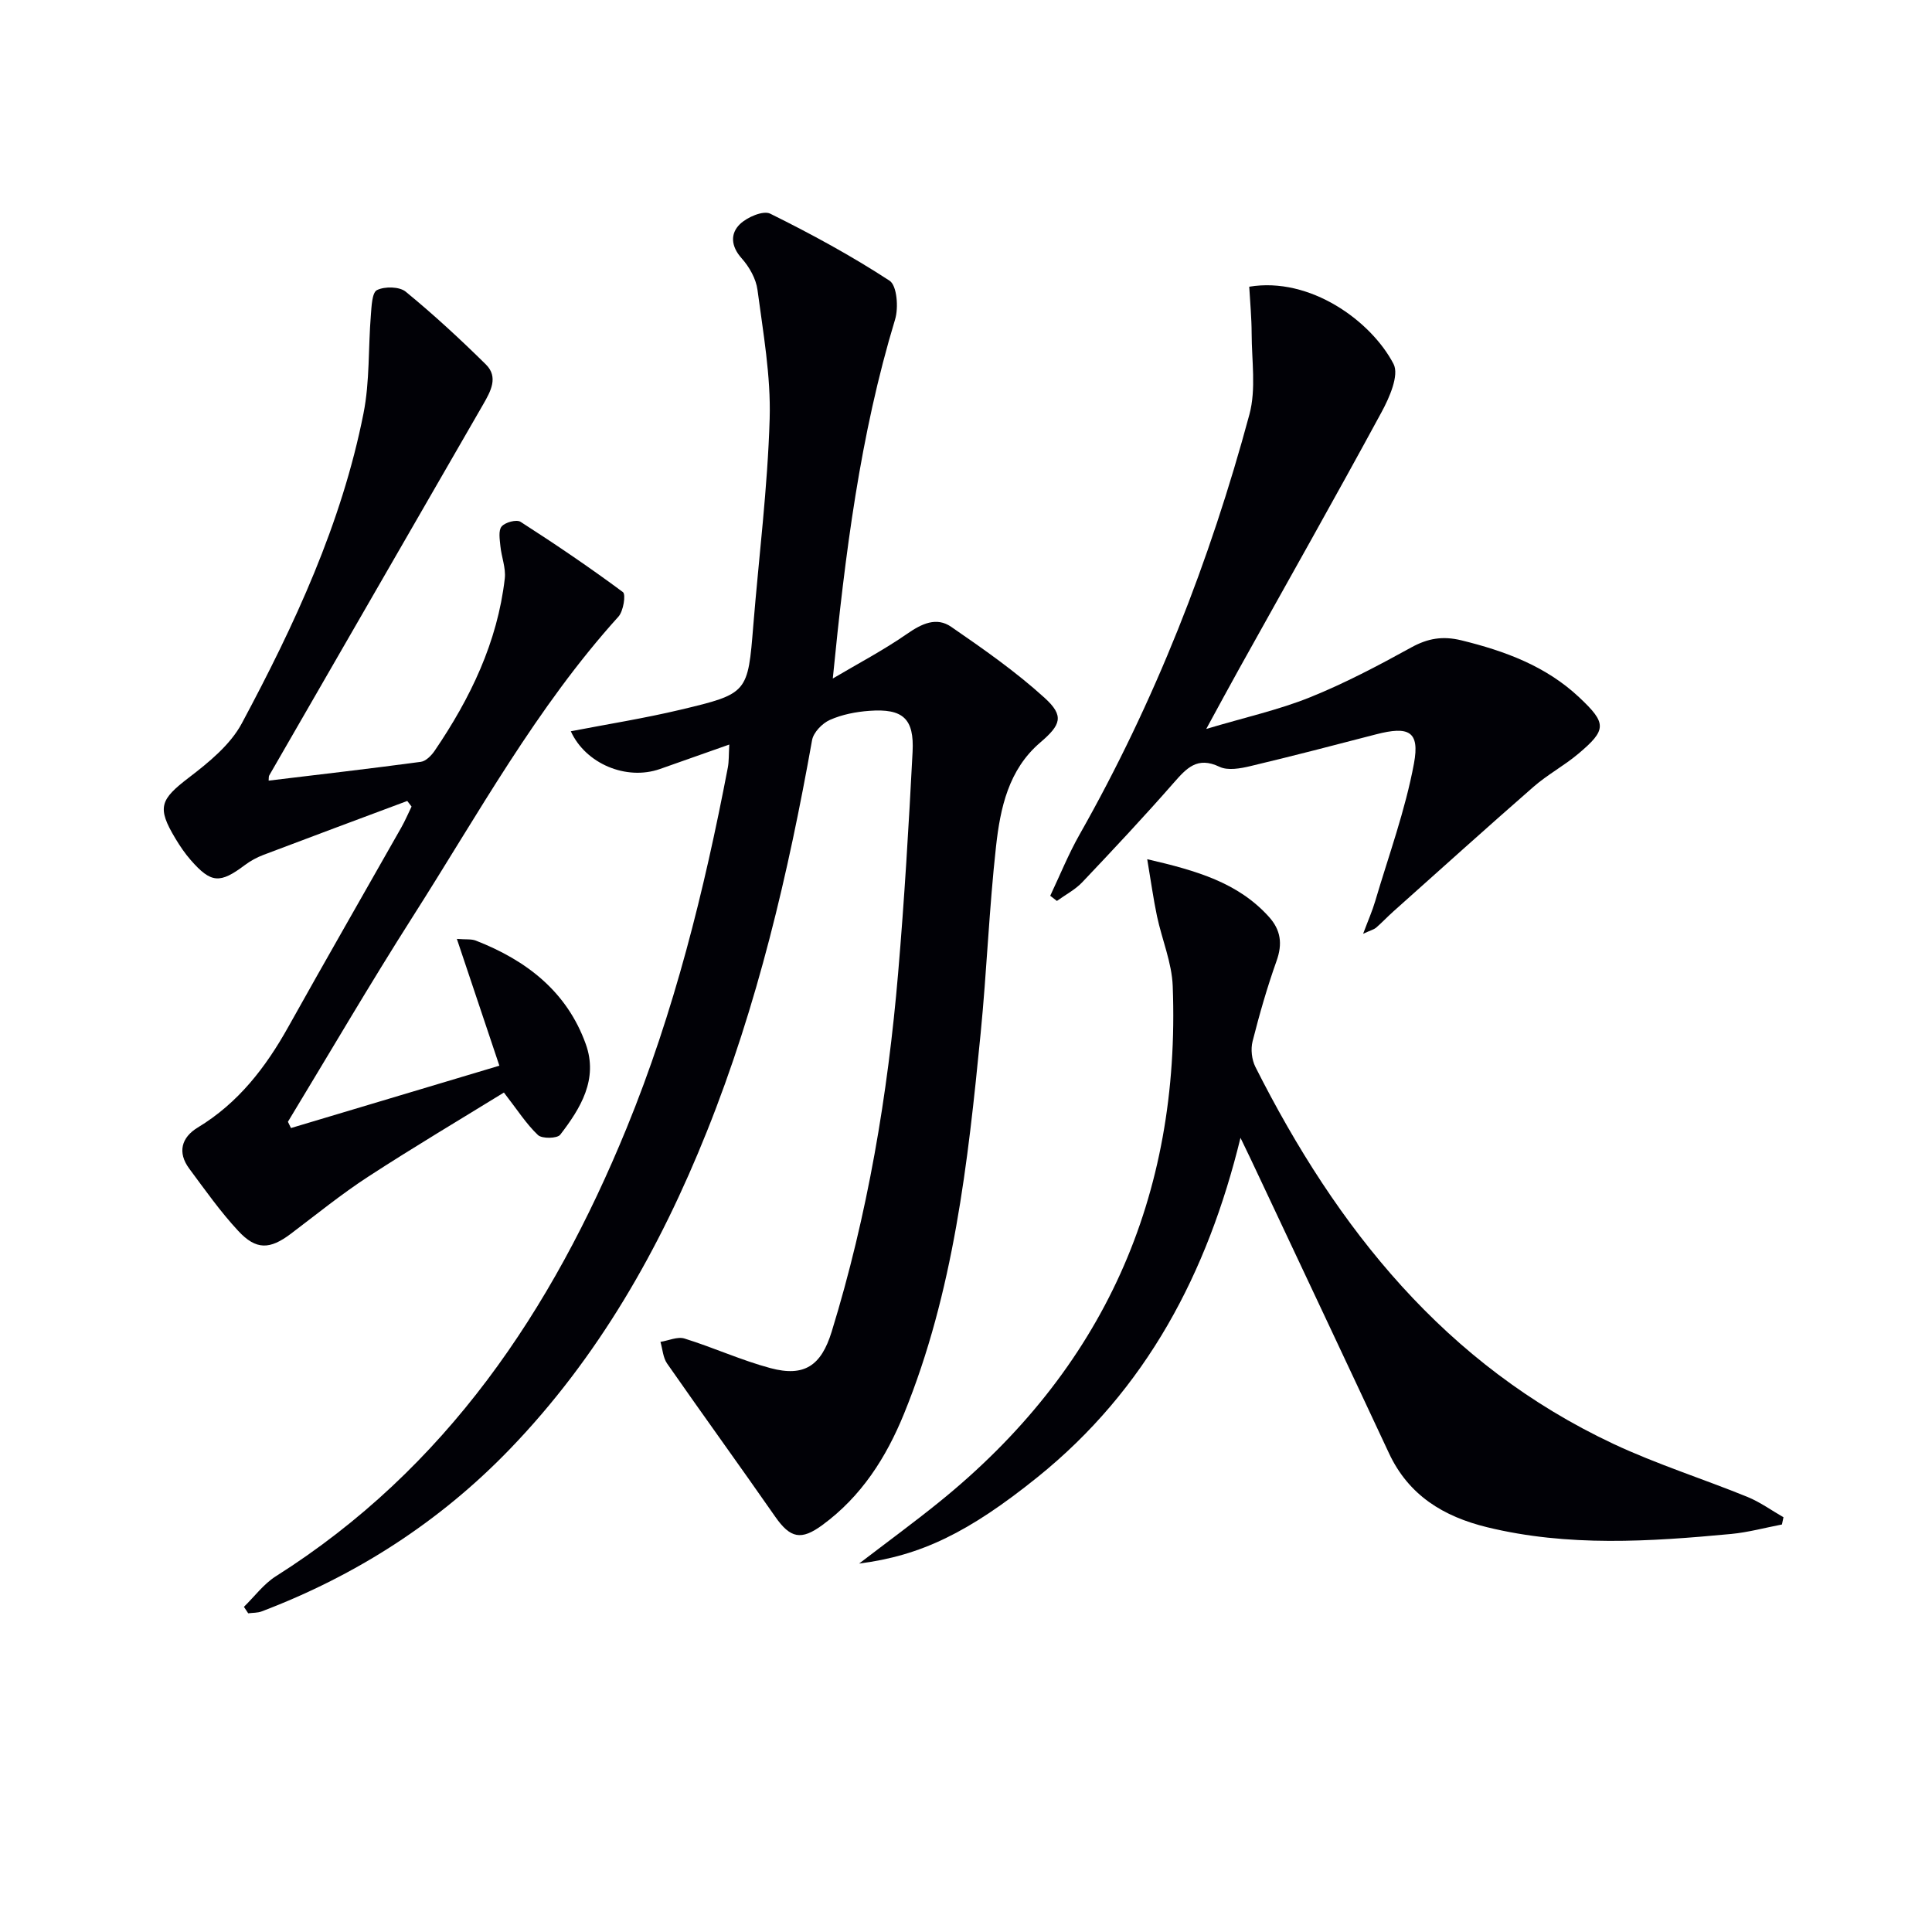 <svg enable-background="new 0 0 400 400" viewBox="0 0 400 400" xmlns="http://www.w3.org/2000/svg"><path d="m50.5 332.68c2.19-2.13 4.08-4.73 6.61-6.33 35.24-22.3 57.15-55.01 72.61-92.75 9.86-24.08 16.09-49.2 20.97-74.69.24-1.27.18-2.6.3-4.76-5.14 1.81-9.75 3.45-14.37 5.07-6.94 2.43-15.37-1.08-18.44-7.82 7.61-1.47 15.23-2.68 22.71-4.46 14-3.33 13.94-3.47 15.08-17.54 1.16-14.24 2.96-28.45 3.38-42.71.26-8.86-1.35-17.81-2.52-26.67-.3-2.3-1.69-4.76-3.27-6.53-2.25-2.51-2.39-5.12-.37-7.08 1.49-1.45 4.83-2.89 6.28-2.17 8.47 4.19 16.81 8.72 24.71 13.88 1.53 1 1.88 5.58 1.14 8.01-7.25 23.93-10.35 48.59-12.9 74.35 5.15-3.05 10.48-5.85 15.38-9.25 3.03-2.1 6.07-3.57 9.14-1.45 6.66 4.59 13.36 9.27 19.33 14.7 4.13 3.75 3.37 5.6-.9 9.25-6.57 5.61-8.27 13.56-9.15 21.48-1.43 12.88-1.92 25.85-3.19 38.75-2.63 26.78-5.58 53.52-15.87 78.76-3.7 9.07-8.82 17.1-16.89 23.02-4.39 3.22-6.63 2.78-9.78-1.74-7.39-10.61-14.98-21.08-22.37-31.69-.85-1.22-.94-2.98-1.38-4.49 1.67-.26 3.53-1.14 4.98-.69 6 1.86 11.76 4.51 17.81 6.13 7.02 1.87 10.49-.53 12.65-7.52 7.46-24.23 11.63-49.09 13.77-74.29 1.3-15.24 2.2-30.51 2.99-45.78.36-6.91-2.01-9.01-8.95-8.5-2.77.2-5.66.76-8.17 1.88-1.58.7-3.4 2.58-3.69 4.19-4.93 27.64-11.3 54.87-21.78 81.03-9.74 24.32-22.5 46.78-40.78 65.74-14.53 15.07-31.8 26.17-51.38 33.61-.86.33-1.86.27-2.8.4-.3-.47-.59-.9-.89-1.34z" fill="#010106"/><path d="m84.32 165.83c-9.92 3.71-19.84 7.39-29.74 11.15-1.38.52-2.73 1.25-3.91 2.14-5.14 3.86-6.97 3.76-11.17-1.04-1.2-1.37-2.24-2.9-3.18-4.47-3.88-6.44-3.16-8.07 2.79-12.62 4.13-3.16 8.57-6.78 10.95-11.22 10.91-20.37 20.67-41.33 25.2-64.19 1.31-6.6.97-13.52 1.52-20.29.15-1.84.23-4.71 1.27-5.23 1.6-.79 4.66-.74 5.96.34 5.77 4.73 11.27 9.81 16.59 15.06 2.64 2.61.98 5.57-.55 8.24-14.77 25.61-29.54 51.22-44.3 76.83-.15.26-.08.64-.13 1.09 10.53-1.27 21.03-2.48 31.51-3.89 1.06-.14 2.21-1.33 2.88-2.32 7.37-10.84 12.98-22.44 14.5-35.64.25-2.17-.69-4.46-.91-6.71-.13-1.38-.45-3.23.26-4.06.74-.87 3.09-1.5 3.92-.96 7.21 4.63 14.31 9.44 21.19 14.55.64.48.1 3.94-.93 5.08-16.97 18.77-29.05 40.89-42.53 62.03-8.92 14-17.29 28.35-25.9 42.55.21.43.42.87.63 1.3 14.24-4.26 28.47-8.52 43.15-12.91-3.01-8.99-5.78-17.24-8.8-26.25 1.87.15 3-.01 3.92.35 10.46 4.08 18.86 10.53 22.77 21.43 2.61 7.27-1.07 13.28-5.29 18.76-.62.8-3.77.86-4.61.07-2.42-2.29-4.25-5.19-7.05-8.8-8.81 5.43-18.57 11.22-28.07 17.4-5.57 3.62-10.75 7.84-16.06 11.85-4.31 3.25-7.16 3.41-10.88-.61-3.71-3.99-6.88-8.5-10.14-12.89-2.49-3.36-1.61-6.46 1.75-8.5 8.41-5.08 14.09-12.47 18.78-20.88 7.69-13.79 15.58-27.48 23.36-41.22.8-1.41 1.43-2.9 2.14-4.36-.29-.39-.59-.78-.89-1.16z" fill="#010106"/><path d="m256.83 235.57c-6.83 27.98-19.46 52.1-42.06 70.29-14.22 11.44-24.14 16.23-36.9 17.86 6.09-4.66 11.37-8.53 16.46-12.64 34.09-27.49 50.12-63.27 48.47-106.91-.18-4.87-2.23-9.64-3.26-14.5-.75-3.56-1.24-7.18-2.02-11.78 10.35 2.39 18.82 4.88 25.18 11.91 2.49 2.75 2.86 5.62 1.59 9.17-1.94 5.45-3.54 11.03-4.96 16.64-.41 1.62-.17 3.77.58 5.27 16.86 33.45 39.33 61.71 74.13 78.06 8.99 4.22 18.54 7.23 27.75 10.98 2.62 1.07 4.98 2.79 7.46 4.21-.11.5-.21 1-.32 1.5-3.5.67-6.97 1.62-10.5 1.96-16.9 1.59-33.8 2.69-50.56-1.4-9-2.2-16.22-6.58-20.3-15.32-8.85-18.95-17.78-37.86-26.68-56.78-1.32-2.86-2.7-5.69-4.06-8.52z" fill="#010106"/><path d="m282.22 193.33c1.07-2.86 1.92-4.77 2.5-6.75 2.8-9.48 6.24-18.86 8.03-28.53 1.23-6.66-1.08-7.77-7.86-6.01-8.66 2.25-17.32 4.51-26.03 6.58-2.05.49-4.65.96-6.37.14-4.61-2.21-6.82.28-9.5 3.33-6.14 7.01-12.51 13.81-18.92 20.57-1.47 1.55-3.49 2.59-5.25 3.87-.46-.36-.92-.72-1.38-1.07 2.01-4.25 3.78-8.64 6.09-12.71 15.55-27.45 26.97-56.58 35.15-86.95 1.41-5.25.47-11.15.46-16.75-.01-3.26-.32-6.52-.5-9.69 12.6-2.1 25.24 7.08 29.88 16 1.2 2.31-.86 6.98-2.49 9.98-9.66 17.82-19.65 35.46-29.51 53.18-2.01 3.61-3.97 7.25-6.78 12.4 8.1-2.42 15-3.94 21.48-6.55 7.2-2.9 14.13-6.56 20.94-10.31 3.44-1.9 6.51-2.43 10.39-1.49 9.02 2.21 17.51 5.33 24.39 11.79 5.75 5.4 5.74 6.73-.19 11.72-2.92 2.46-6.36 4.29-9.23 6.8-9.75 8.51-19.36 17.19-29.02 25.81-1.24 1.11-2.38 2.32-3.63 3.41-.44.35-1.07.5-2.65 1.23z" fill="#010106"/></svg>